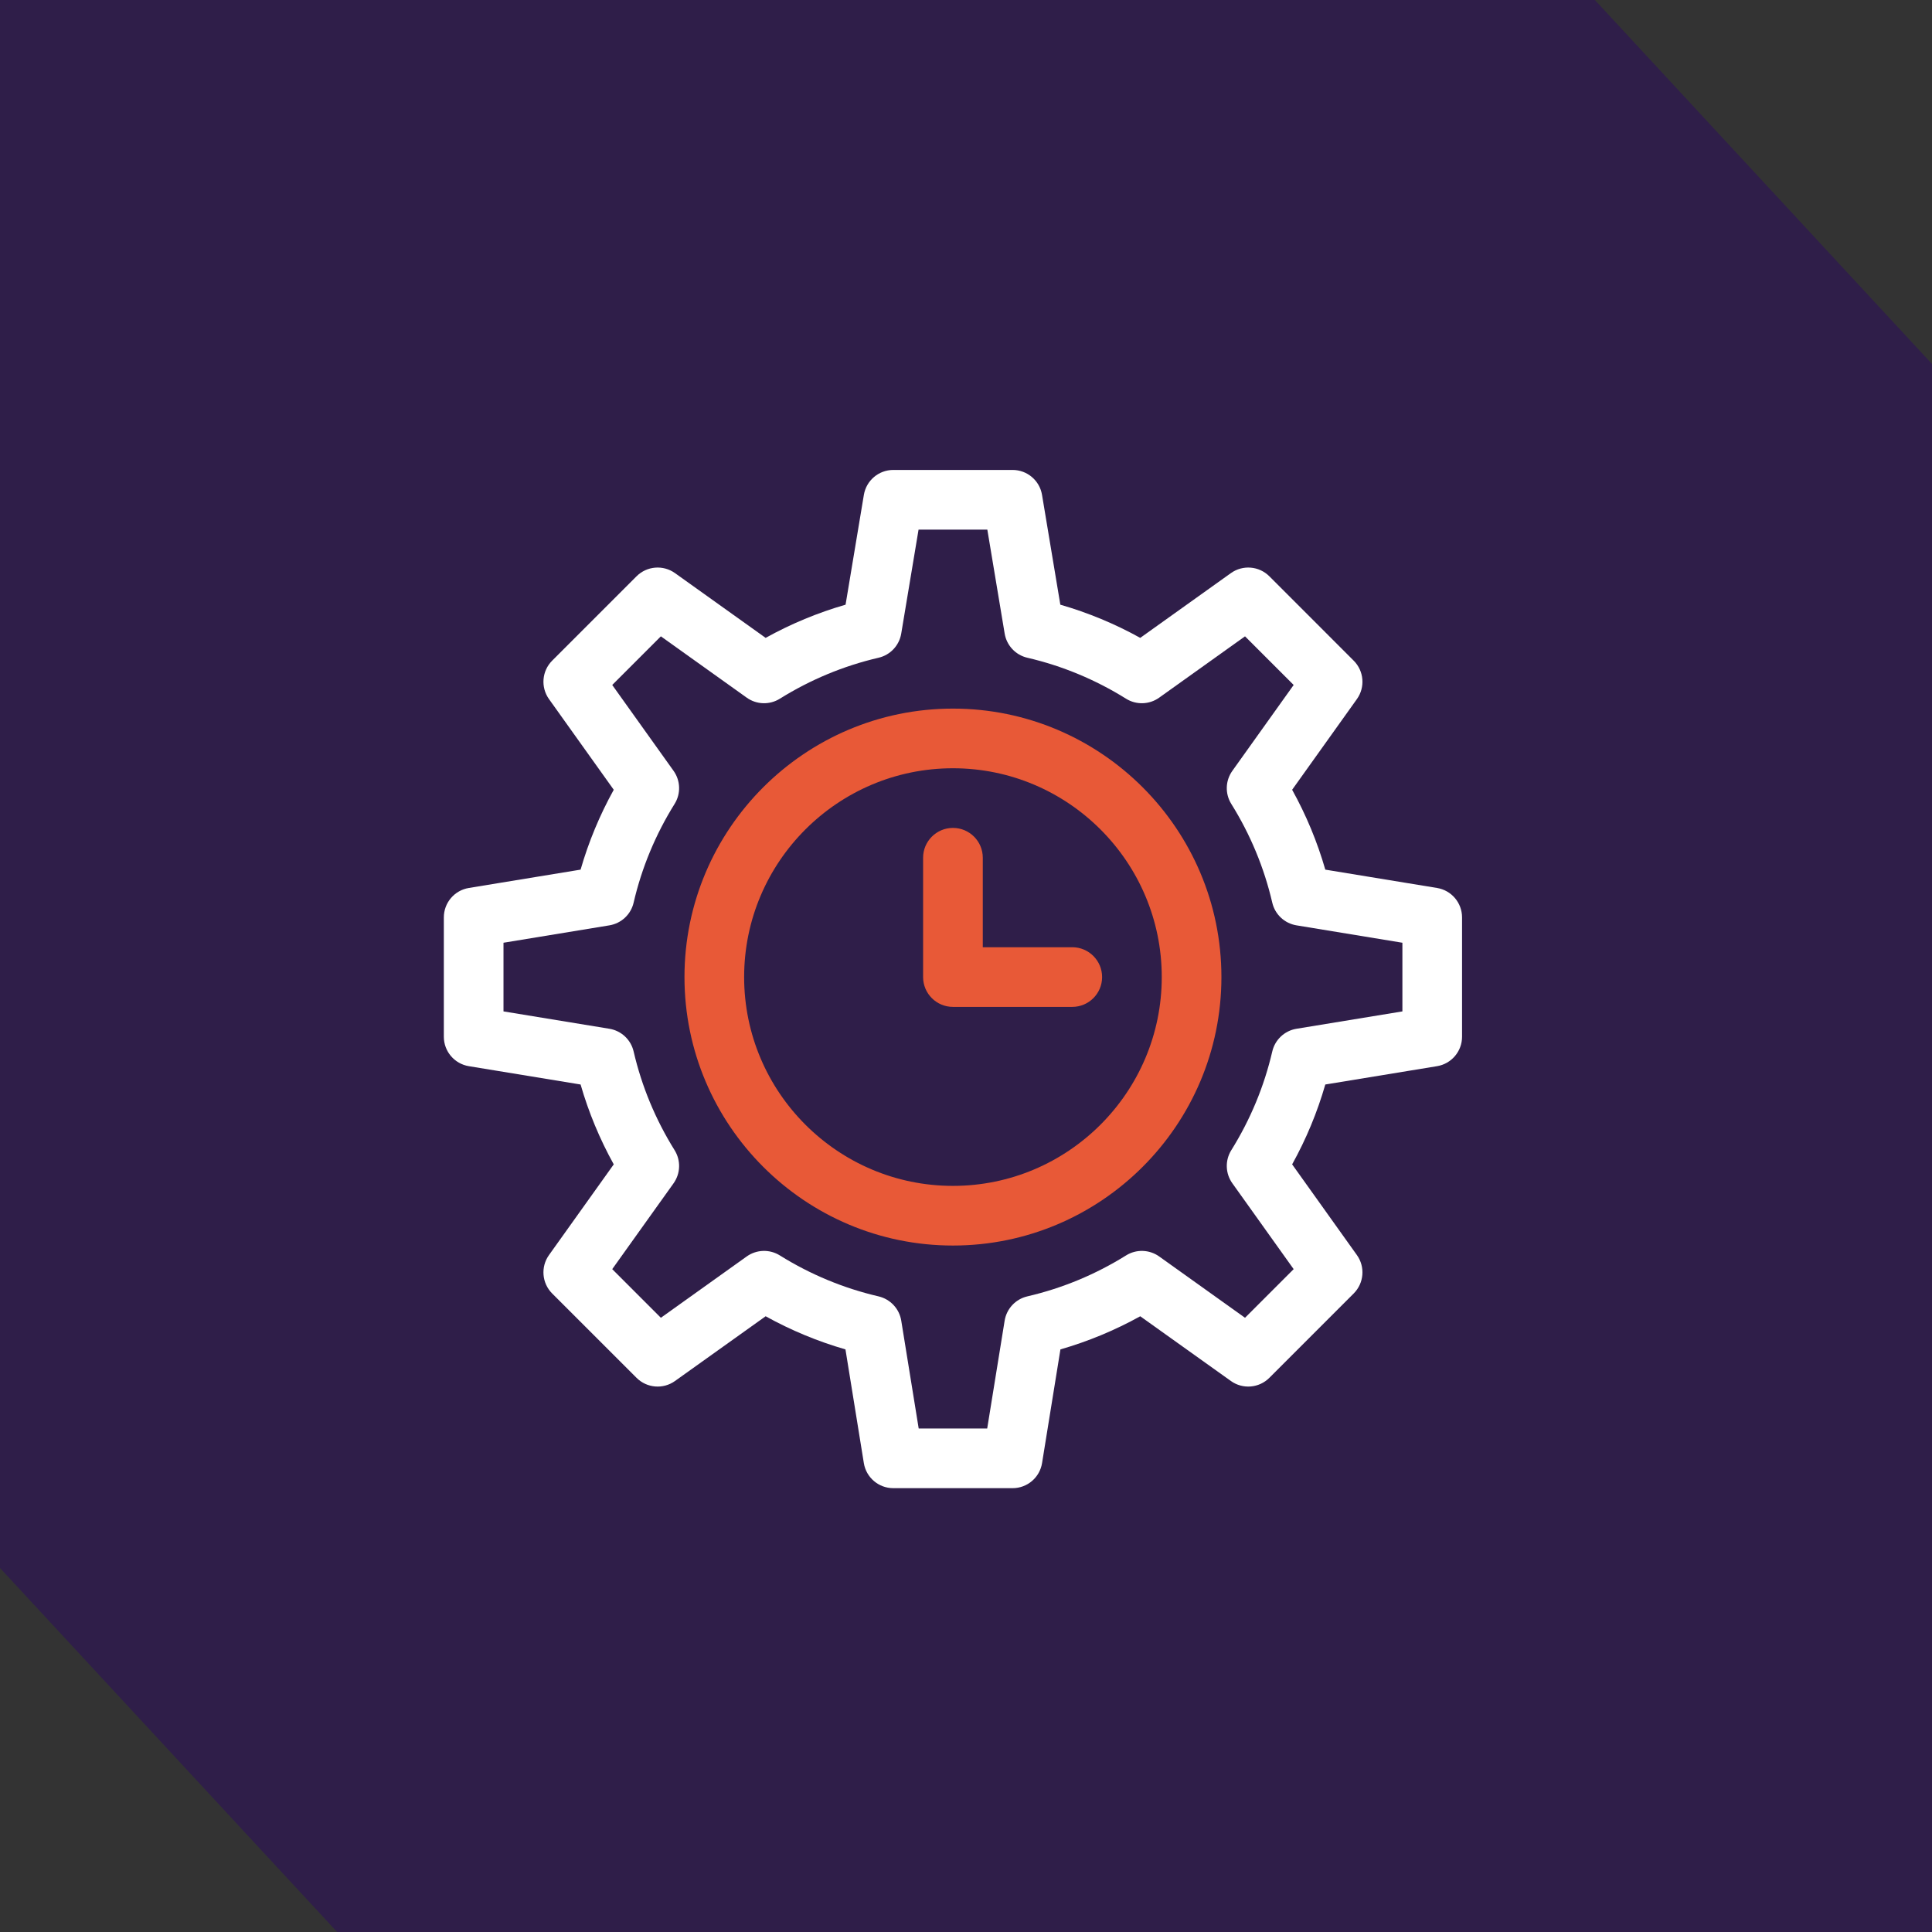 <svg width="74" height="74" viewBox="0 0 74 74" fill="none" xmlns="http://www.w3.org/2000/svg">
<rect x="0" y="0" width="74" height="74" fill="#333333" stroke="none"/>
<path d="M0 0H12.913H61.087L67.544 6.971L74 13.942V61.13V74H61.087H12.913L6.456 67.029L0 60.058V15.014V0Z" fill="#2F1E49"/>
<path d="M55.042 34.011L50.762 33.309C50.456 32.246 50.031 31.222 49.492 30.25L51.972 26.777C52.297 26.323 52.245 25.7 51.85 25.305L48.619 22.073C48.224 21.678 47.601 21.627 47.147 21.951L43.674 24.432C42.702 23.893 41.677 23.468 40.613 23.161L39.912 18.955C39.82 18.404 39.344 18 38.785 18H34.215C33.656 18 33.18 18.404 33.088 18.955L32.387 23.161C31.323 23.468 30.298 23.893 29.326 24.432L25.853 21.951C25.399 21.627 24.776 21.678 24.381 22.073L21.149 25.305C20.755 25.7 20.703 26.322 21.028 26.777L23.508 30.25C22.97 31.222 22.544 32.246 22.238 33.309L17.958 34.011C17.405 34.102 17 34.579 17 35.139V39.709C17 40.269 17.405 40.746 17.958 40.837L22.238 41.539C22.544 42.602 22.97 43.626 23.508 44.598L21.028 48.071C20.703 48.525 20.755 49.148 21.149 49.543L24.381 52.774C24.776 53.169 25.399 53.221 25.853 52.896L29.326 50.416C30.297 50.954 31.321 51.379 32.383 51.685L33.087 56.04C33.176 56.593 33.654 57 34.215 57H38.785C39.346 57 39.824 56.593 39.913 56.04L40.617 51.685C41.679 51.379 42.703 50.954 43.674 50.416L47.147 52.896C47.601 53.221 48.224 53.169 48.619 52.774L51.85 49.543C52.245 49.148 52.297 48.525 51.972 48.071L49.492 44.598C50.031 43.626 50.456 42.602 50.762 41.539L55.042 40.837C55.595 40.746 56 40.269 56 39.709V35.139C56 34.579 55.595 34.102 55.042 34.011V34.011ZM53.715 38.739L49.659 39.404C49.202 39.479 48.835 39.823 48.731 40.274C48.421 41.609 47.893 42.881 47.162 44.054C46.917 44.446 46.933 44.947 47.202 45.323L49.55 48.611L47.687 50.474L44.399 48.125C44.023 47.857 43.522 47.841 43.13 48.086C41.958 48.817 40.685 49.344 39.35 49.654C38.898 49.759 38.554 50.127 38.48 50.585L37.812 54.715H35.188L34.52 50.585C34.446 50.127 34.102 49.76 33.65 49.654C32.315 49.344 31.043 48.817 29.87 48.086C29.478 47.841 28.977 47.857 28.601 48.125L25.313 50.474L23.45 48.611L25.799 45.323C26.067 44.947 26.083 44.446 25.838 44.054C25.107 42.881 24.579 41.609 24.269 40.273C24.165 39.823 23.798 39.479 23.341 39.404L19.285 38.739V36.109L23.341 35.443C23.798 35.368 24.165 35.025 24.269 34.574C24.579 33.238 25.107 31.966 25.838 30.793C26.083 30.401 26.067 29.901 25.799 29.525L23.45 26.236L25.313 24.373L28.601 26.722C28.977 26.991 29.478 27.007 29.87 26.762C31.043 26.031 32.315 25.503 33.65 25.193C34.1 25.089 34.443 24.724 34.519 24.268L35.183 20.285H37.817L38.481 24.268C38.557 24.724 38.9 25.089 39.35 25.193C40.685 25.503 41.958 26.031 43.13 26.762C43.522 27.007 44.023 26.991 44.399 26.722L47.687 24.373L49.55 26.236L47.202 29.525C46.933 29.901 46.917 30.401 47.162 30.793C47.893 31.966 48.421 33.238 48.731 34.574C48.835 35.025 49.202 35.368 49.659 35.443L53.715 36.109V38.739Z" fill="white"/>
<path d="M36.5 27.141C30.83 27.141 26.217 31.754 26.217 37.424C26.217 43.094 30.83 47.707 36.5 47.707C42.17 47.707 46.783 43.094 46.783 37.424C46.783 31.754 42.17 27.141 36.5 27.141ZM36.5 45.422C32.09 45.422 28.502 41.834 28.502 37.424C28.502 33.014 32.09 29.426 36.5 29.426C40.91 29.426 44.498 33.014 44.498 37.424C44.498 41.834 40.91 45.422 36.5 45.422Z" fill="#E85937"/>
<path d="M41.07 36.281H37.643V32.853C37.643 32.222 37.131 31.711 36.5 31.711C35.869 31.711 35.357 32.222 35.357 32.853V37.424C35.357 38.055 35.869 38.566 36.5 38.566H41.07C41.701 38.566 42.213 38.055 42.213 37.424C42.213 36.793 41.701 36.281 41.07 36.281Z" fill="#E85937"/>
</svg>
